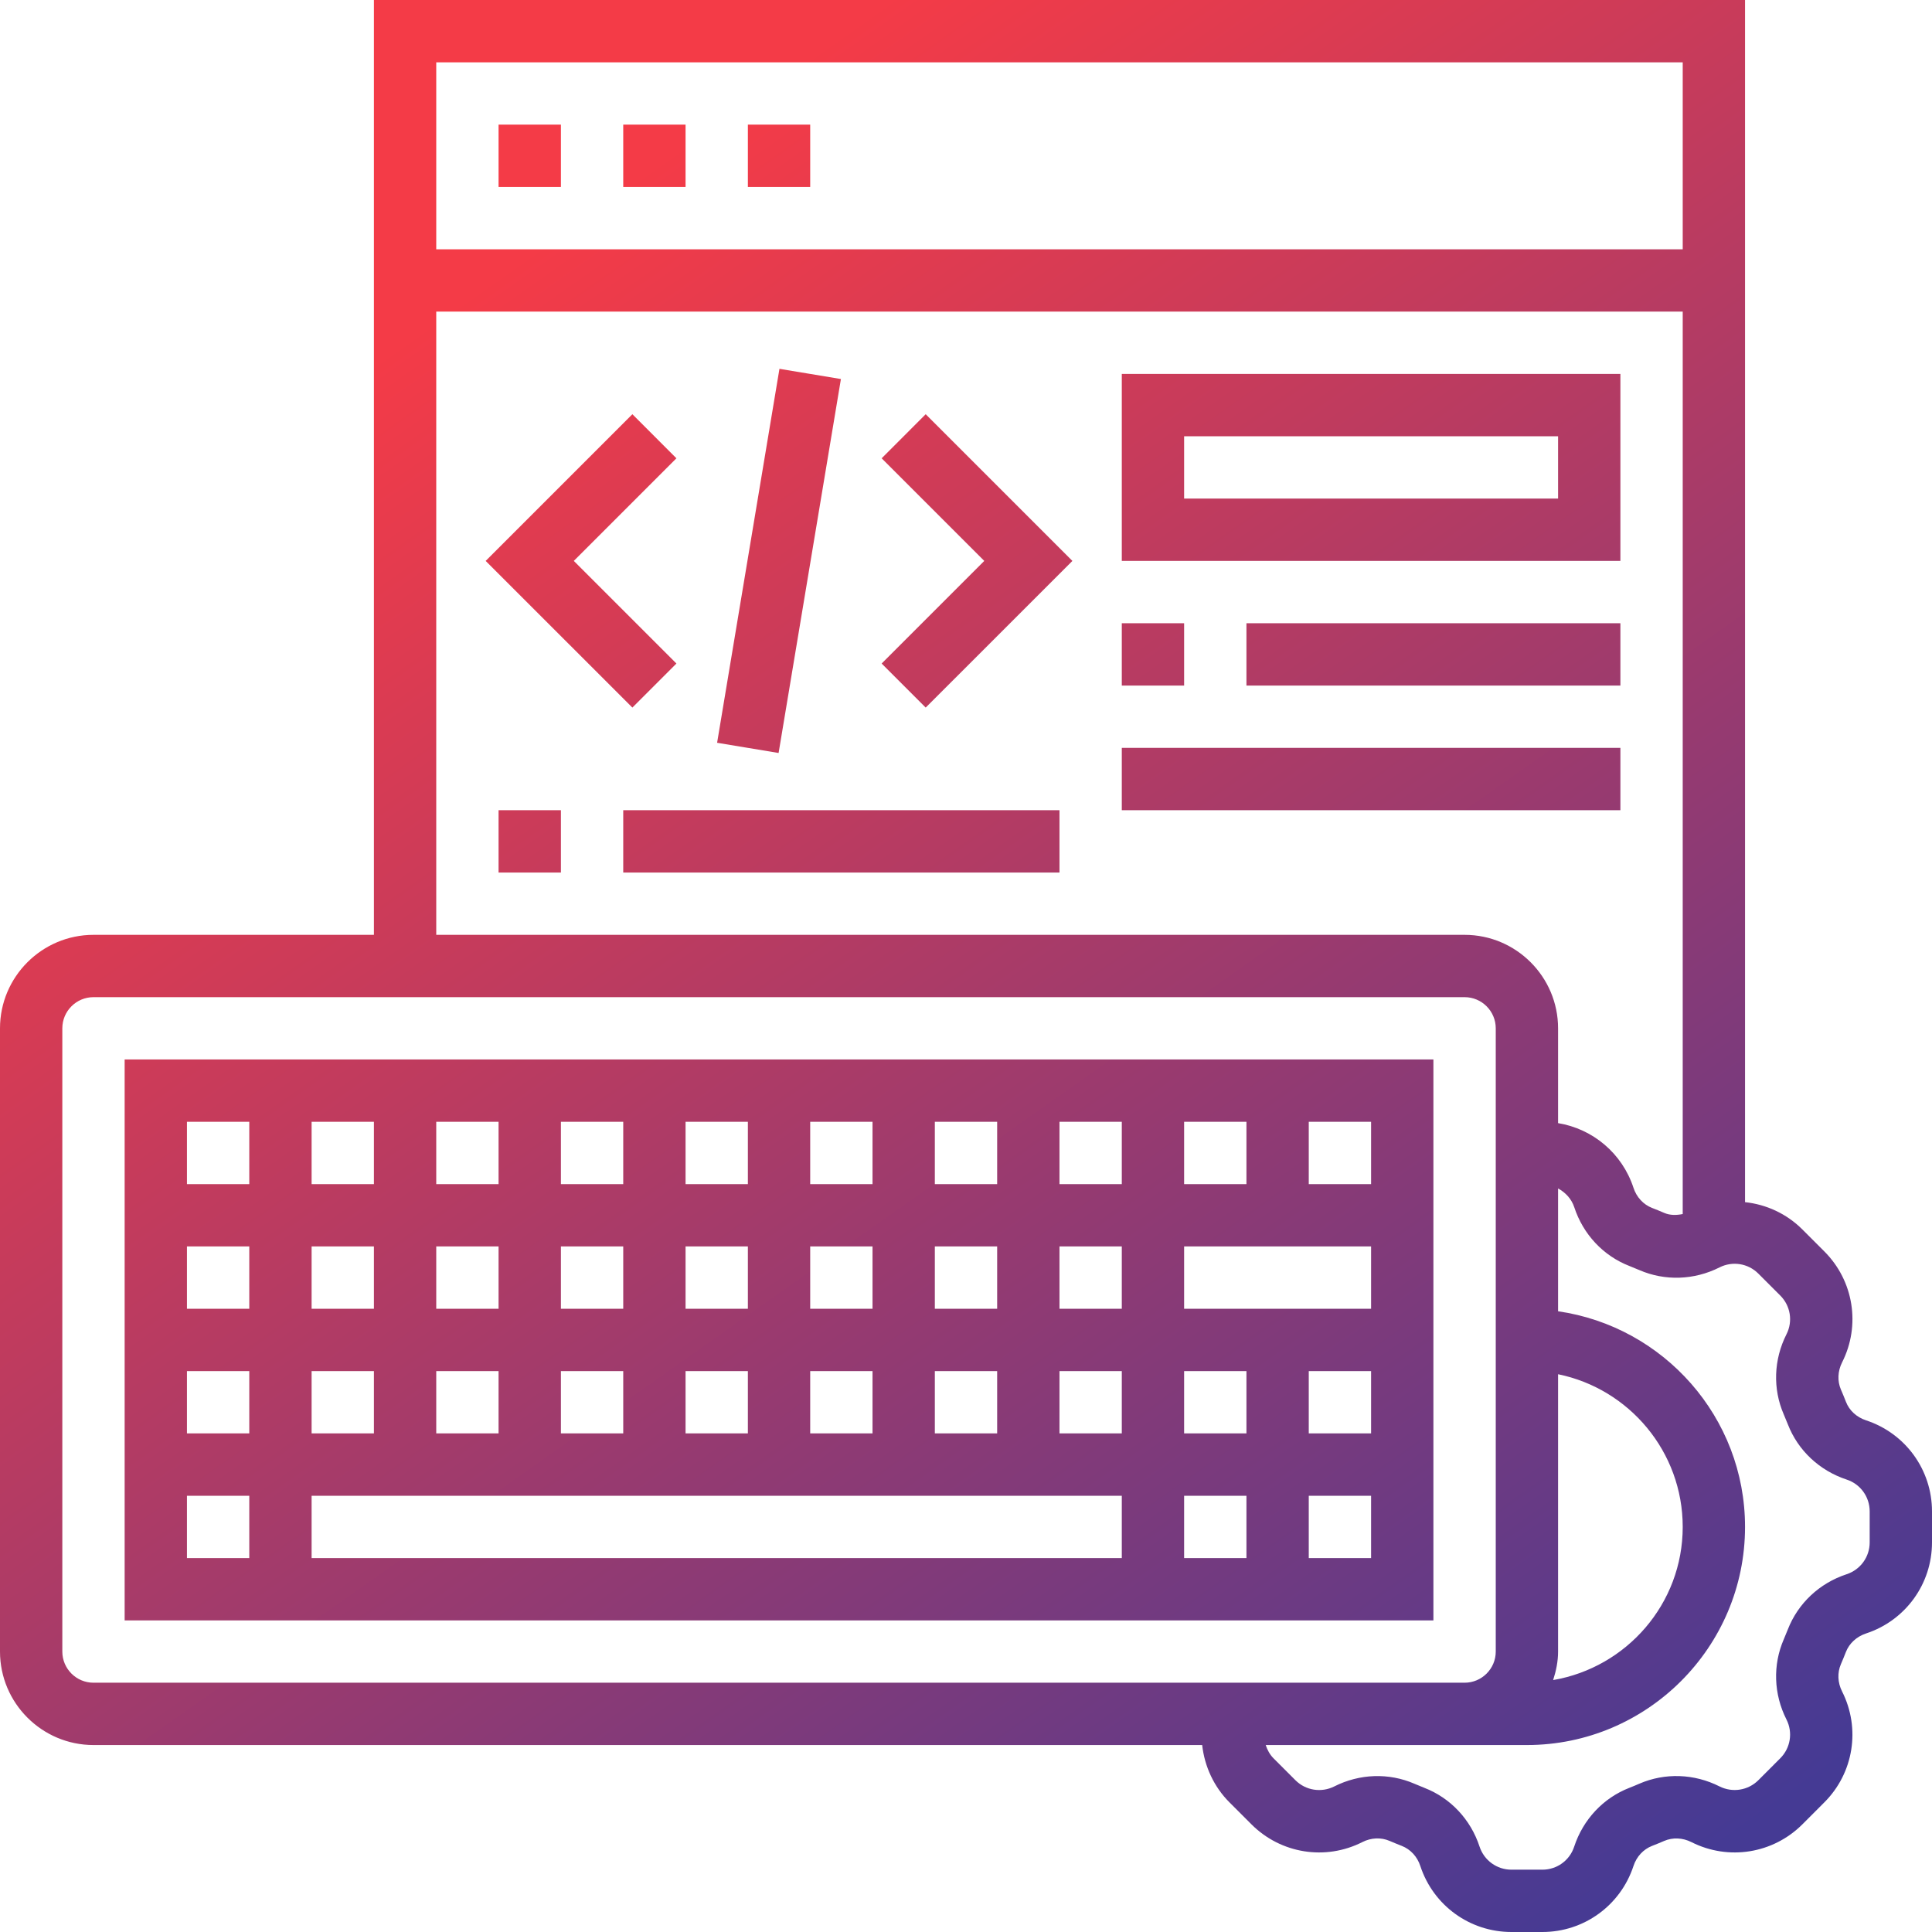<svg width="70" height="70" viewBox="0 0 70 70" fill="none" xmlns="http://www.w3.org/2000/svg">
<path d="M67.612 51.462C67.27 51.349 67.004 51.106 66.883 50.792C66.825 50.642 66.764 50.494 66.7 50.347C66.567 50.04 66.582 49.68 66.743 49.361C67.421 48.02 67.163 46.404 66.099 45.341L65.303 44.545C64.728 43.97 63.992 43.639 63.226 43.556V0H13.548V33.871H3.387C1.52 33.871 0 35.391 0 37.258V59.839C0 61.706 1.52 63.226 3.387 63.226H43.557C43.643 63.998 43.981 64.739 44.546 65.303L45.342 66.099C46.406 67.162 48.02 67.422 49.361 66.742C49.68 66.58 50.039 66.566 50.349 66.7C50.494 66.762 50.639 66.822 50.789 66.88C51.106 67.004 51.351 67.27 51.462 67.612C51.932 69.04 53.257 70 54.76 70H55.885C57.388 70 58.713 69.039 59.183 67.611C59.294 67.27 59.539 67.005 59.858 66.88C60.006 66.823 60.151 66.763 60.297 66.7C60.605 66.568 60.964 66.582 61.283 66.743C62.625 67.421 64.24 67.162 65.303 66.1L66.098 65.304C67.162 64.242 67.42 62.626 66.742 61.284C66.58 60.965 66.566 60.605 66.699 60.297C66.762 60.151 66.823 60.004 66.88 59.856C67.002 59.541 67.27 59.296 67.611 59.183C69.04 58.714 70 57.389 70 55.885V54.76C70 53.257 69.039 51.931 67.612 51.462ZM60.968 2.258V9.032H15.806V2.258H60.968ZM15.806 11.29H60.968V43.987C60.739 44.033 60.507 44.037 60.296 43.945C60.153 43.883 60.006 43.823 59.856 43.765C59.541 43.642 59.294 43.375 59.183 43.033C58.774 41.788 57.713 40.9 56.452 40.693V37.258C56.452 35.391 54.932 33.871 53.065 33.871H15.806V11.29ZM56.452 49.791C59.025 50.316 60.968 52.596 60.968 55.323C60.968 58.109 58.933 60.417 56.273 60.872C56.379 60.544 56.452 60.201 56.452 59.839V49.791ZM2.258 59.839V37.258C2.258 36.635 2.765 36.129 3.387 36.129H53.065C53.687 36.129 54.194 36.635 54.194 37.258V59.839C54.194 60.462 53.687 60.968 53.065 60.968H51.935H3.387C2.765 60.968 2.258 60.462 2.258 59.839ZM67.742 55.885C67.742 56.411 67.407 56.873 66.905 57.038C65.921 57.362 65.145 58.091 64.776 59.039C64.728 59.16 64.68 59.28 64.629 59.397C64.227 60.323 64.262 61.382 64.727 62.301C64.965 62.77 64.874 63.334 64.502 63.706L63.707 64.502C63.335 64.871 62.772 64.961 62.301 64.725C61.38 64.261 60.323 64.226 59.398 64.626C59.279 64.679 59.157 64.728 59.036 64.776C58.089 65.144 57.361 65.922 57.036 66.906C56.874 67.407 56.41 67.742 55.885 67.742H54.76C54.235 67.742 53.772 67.406 53.608 66.908C53.285 65.922 52.555 65.145 51.61 64.778C51.488 64.73 51.367 64.68 51.247 64.628C50.321 64.227 49.264 64.261 48.343 64.726C47.872 64.962 47.309 64.872 46.938 64.503L46.142 63.707C46.007 63.571 45.918 63.403 45.859 63.226H51.935H53.065H55.323C59.681 63.226 63.226 59.679 63.226 55.323C63.226 51.349 60.276 48.061 56.452 47.51V43.06C56.719 43.205 56.937 43.435 57.038 43.739C57.361 44.724 58.09 45.501 59.034 45.868C59.157 45.917 59.279 45.966 59.398 46.018C60.322 46.418 61.381 46.384 62.302 45.92C62.771 45.683 63.336 45.773 63.707 46.144L64.503 46.94C64.874 47.311 64.965 47.876 64.727 48.344C64.262 49.263 64.227 50.322 64.629 51.247C64.68 51.365 64.73 51.485 64.778 51.608C65.146 52.555 65.923 53.283 66.909 53.608C67.407 53.771 67.742 54.234 67.742 54.76V55.885ZM51.935 38.387H4.516V58.71H51.935V38.387ZM49.677 42.903H47.419V40.645H49.677V42.903ZM42.903 42.903V40.645H45.161V42.903H42.903ZM40.645 42.903H38.387V40.645H40.645V42.903ZM31.613 47.419H29.355V45.161H31.613V47.419ZM33.871 45.161H36.129V47.419H33.871V45.161ZM27.097 47.419H24.839V45.161H27.097V47.419ZM22.581 47.419H20.323V45.161H22.581V47.419ZM18.064 47.419H15.806V45.161H18.064V47.419ZM18.064 49.677V51.935H15.806V49.677H18.064ZM20.323 49.677H22.581V51.935H20.323V49.677ZM24.839 49.677H27.097V51.935H24.839V49.677ZM29.355 49.677H31.613V51.935H29.355V49.677ZM33.871 49.677H36.129V51.935H33.871V49.677ZM38.387 49.677H40.645V51.935H38.387V49.677ZM38.387 47.419V45.161H40.645V47.419H38.387ZM36.129 42.903H33.871V40.645H36.129V42.903ZM31.613 42.903H29.355V40.645H31.613V42.903ZM27.097 42.903H24.839V40.645H27.097V42.903ZM22.581 42.903H20.323V40.645H22.581V42.903ZM18.064 42.903H15.806V40.645H18.064V42.903ZM13.548 42.903H11.29V40.645H13.548V42.903ZM13.548 45.161V47.419H11.29V45.161H13.548ZM9.032 47.419H6.774V45.161H9.032V47.419ZM9.032 49.677V51.935H6.774V49.677H9.032ZM11.29 49.677H13.548V51.935H11.29V49.677ZM40.645 54.194V56.452H11.29V54.194H40.645ZM42.903 54.194H45.161V56.452H42.903V54.194ZM42.903 51.935V49.677H45.161V51.935H42.903ZM47.419 49.677H49.677V51.935H47.419V49.677ZM42.903 47.419V45.161H49.677V47.419H42.903ZM9.032 40.645V42.903H6.774V40.645H9.032ZM6.774 54.194H9.032V56.452H6.774V54.194ZM47.419 56.452V54.194H49.677V56.452H47.419ZM20.323 6.774H18.064V4.516H20.323V6.774ZM24.839 6.774H22.581V4.516H24.839V6.774ZM29.355 6.774H27.097V4.516H29.355V6.774ZM22.912 25.637L17.597 20.323L22.912 15.008L24.508 16.605L20.79 20.323L24.508 24.041L22.912 25.637ZM33.54 15.008L38.855 20.323L33.54 25.637L31.944 24.041L35.662 20.323L31.944 16.605L33.54 15.008ZM28.21 27.282L25.982 26.912L28.241 13.363L30.468 13.733L28.21 27.282ZM18.064 29.355H20.323V31.613H18.064V29.355ZM22.581 29.355H38.387V31.613H22.581V29.355ZM58.71 13.548H40.645V20.323H58.71V13.548ZM56.452 18.064H42.903V15.806H56.452V18.064ZM42.903 24.839H40.645V22.581H42.903V24.839ZM45.161 22.581H58.71V24.839H45.161V22.581ZM58.71 29.355H40.645V27.097H58.71V29.355Z" fill="url(#paint0_linear_13_25)"/>
<defs>
<linearGradient id="paint0_linear_13_25" x1="16.442" y1="11.07" x2="57.953" y2="70" gradientUnits="userSpaceOnUse">
<stop stop-color="#F43B47"/>
<stop offset="1" stop-color="#453A94"/>
</linearGradient>
</defs>
</svg>
